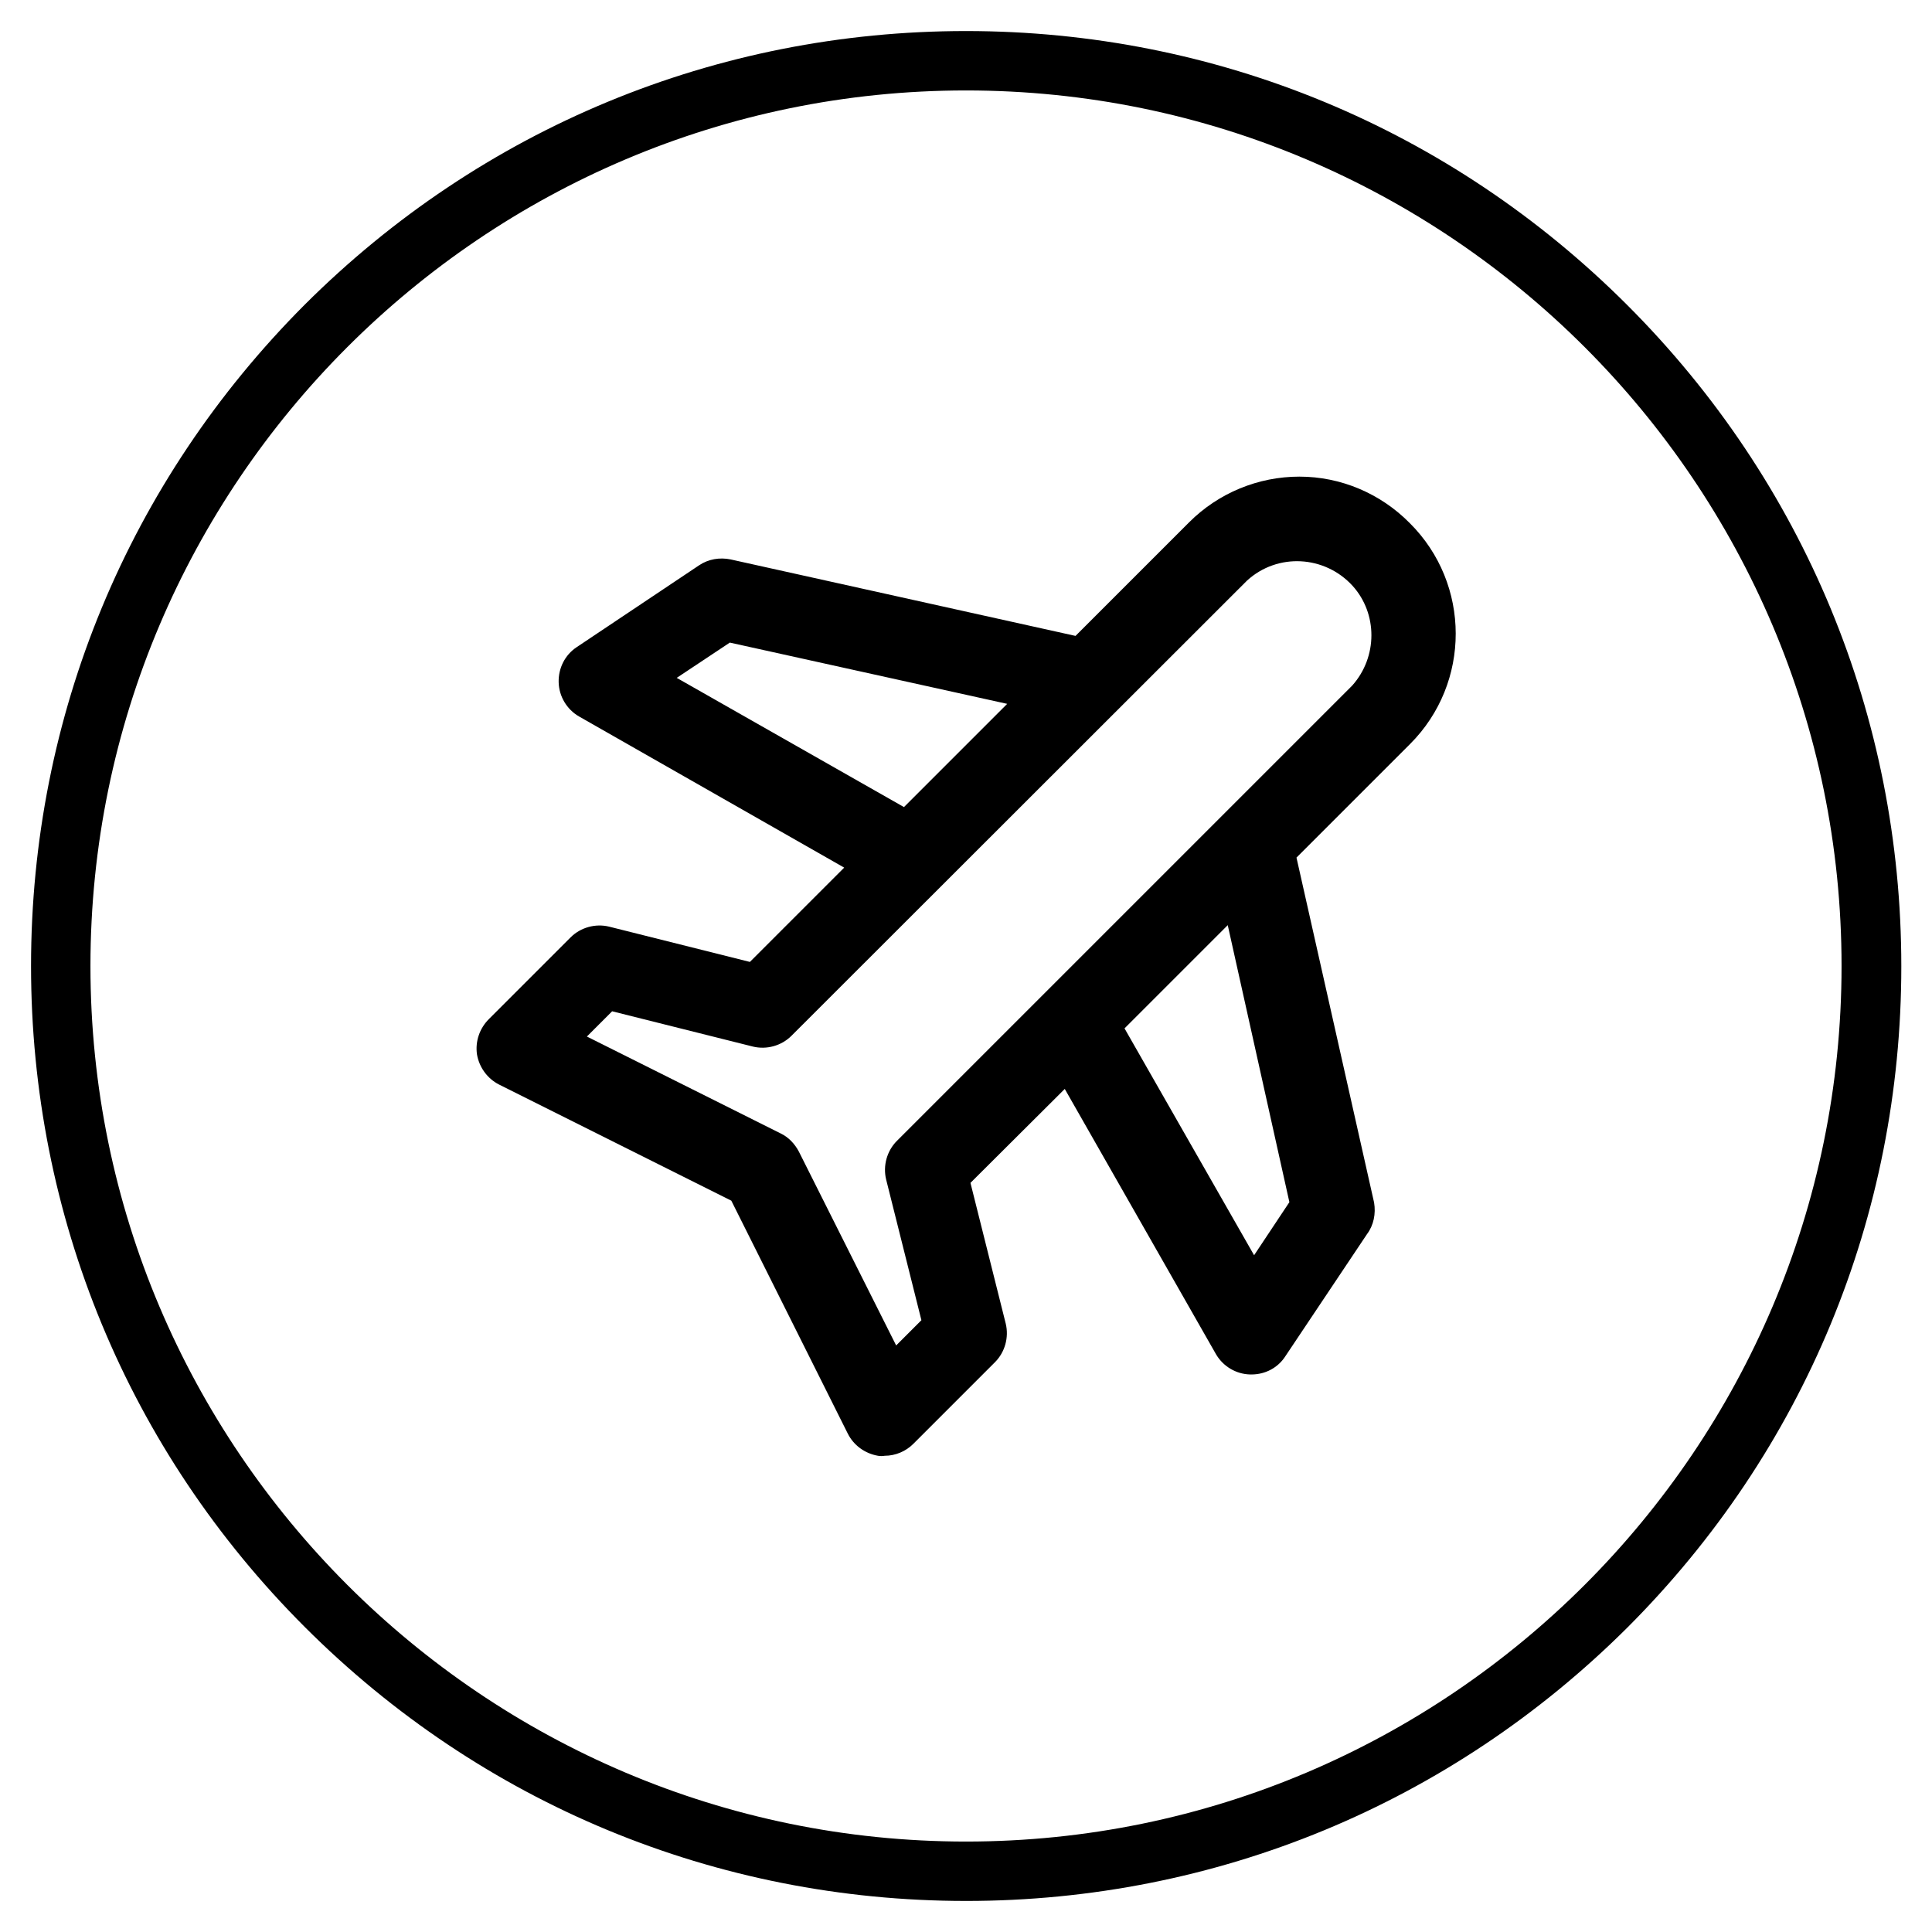 <?xml version="1.0" encoding="UTF-8"?>
<!-- Uploaded to: ICON Repo, www.iconrepo.com, Generator: ICON Repo Mixer Tools -->
<svg fill="#000000" width="800px" height="800px" version="1.1" viewBox="144 144 512 512" xmlns="http://www.w3.org/2000/svg">
 <g>
  <path d="m488.36 270.31c-10.922 0-21.453 4.328-29.227 12.102l-30.109 30.109-91.414-20.27c-2.856-0.59-5.902-0.098-8.363 1.574l-32.375 21.648c-3.148 2.066-4.922 5.609-4.82 9.348 0.098 3.738 2.164 7.184 5.41 9.055l70.258 40.051-24.992 24.992-37.293-9.348c-3.641-0.887-7.578 0.195-10.234 2.856l-21.648 21.648c-2.461 2.461-3.641 5.902-3.148 9.348 0.59 3.445 2.754 6.394 5.805 7.969l61.598 30.801 30.801 61.598c1.574 3.246 4.625 5.41 8.07 6.004 0.59 0.098 1.18 0.098 1.77 0 2.856 0 5.609-1.18 7.578-3.148l21.648-21.648c2.656-2.656 3.738-6.594 2.856-10.234l-9.348-37.293 24.992-24.895 40.051 70.258c1.871 3.246 5.312 5.312 9.055 5.41h0.395c3.641 0 6.988-1.77 8.953-4.82l21.648-32.375c1.77-2.363 2.363-5.41 1.871-8.363l-20.566-91.414 30.109-30.109c16.137-16.137 16.137-42.41-0.098-58.547-7.781-7.879-18.309-12.305-29.23-12.305zm-165.02 53.332 14.07-9.348 73.504 16.234-27.355 27.355zm153.01 153.01-34.34-60.121 27.355-27.355 16.336 73.406zm25.98-150.95-120.64 120.64c-2.656 2.656-3.738 6.594-2.856 10.234l9.348 37.293-6.691 6.691-25.777-51.363c-1.082-2.066-2.754-3.836-4.82-4.82l-51.363-25.684 6.691-6.691 37.293 9.348c3.641 0.887 7.578-0.195 10.234-2.856l120.74-120.64c8.07-7.379 20.566-6.691 27.945 1.379 6.688 7.383 6.688 18.895-0.102 26.473z"/>
  <path d="m400 647.77c-66.223 0-128.41-25.781-175.25-72.621-46.742-46.738-72.523-108.93-72.523-175.15 0-66.227 25.781-128.41 72.52-175.25 46.84-46.738 109.03-72.52 175.25-72.52 66.223 0 128.41 25.781 175.25 72.621 46.84 46.84 72.621 109.03 72.621 175.25s-25.781 128.41-72.621 175.25c-46.84 46.641-109.03 72.422-175.25 72.422zm0-479.8c-127.92 0-232.03 104.11-232.03 232.03 0 127.92 104.11 232.03 232.03 232.03 127.92 0 232.03-104.11 232.03-232.03 0-127.92-104.11-232.03-232.03-232.03z"/>
 </g>
</svg>